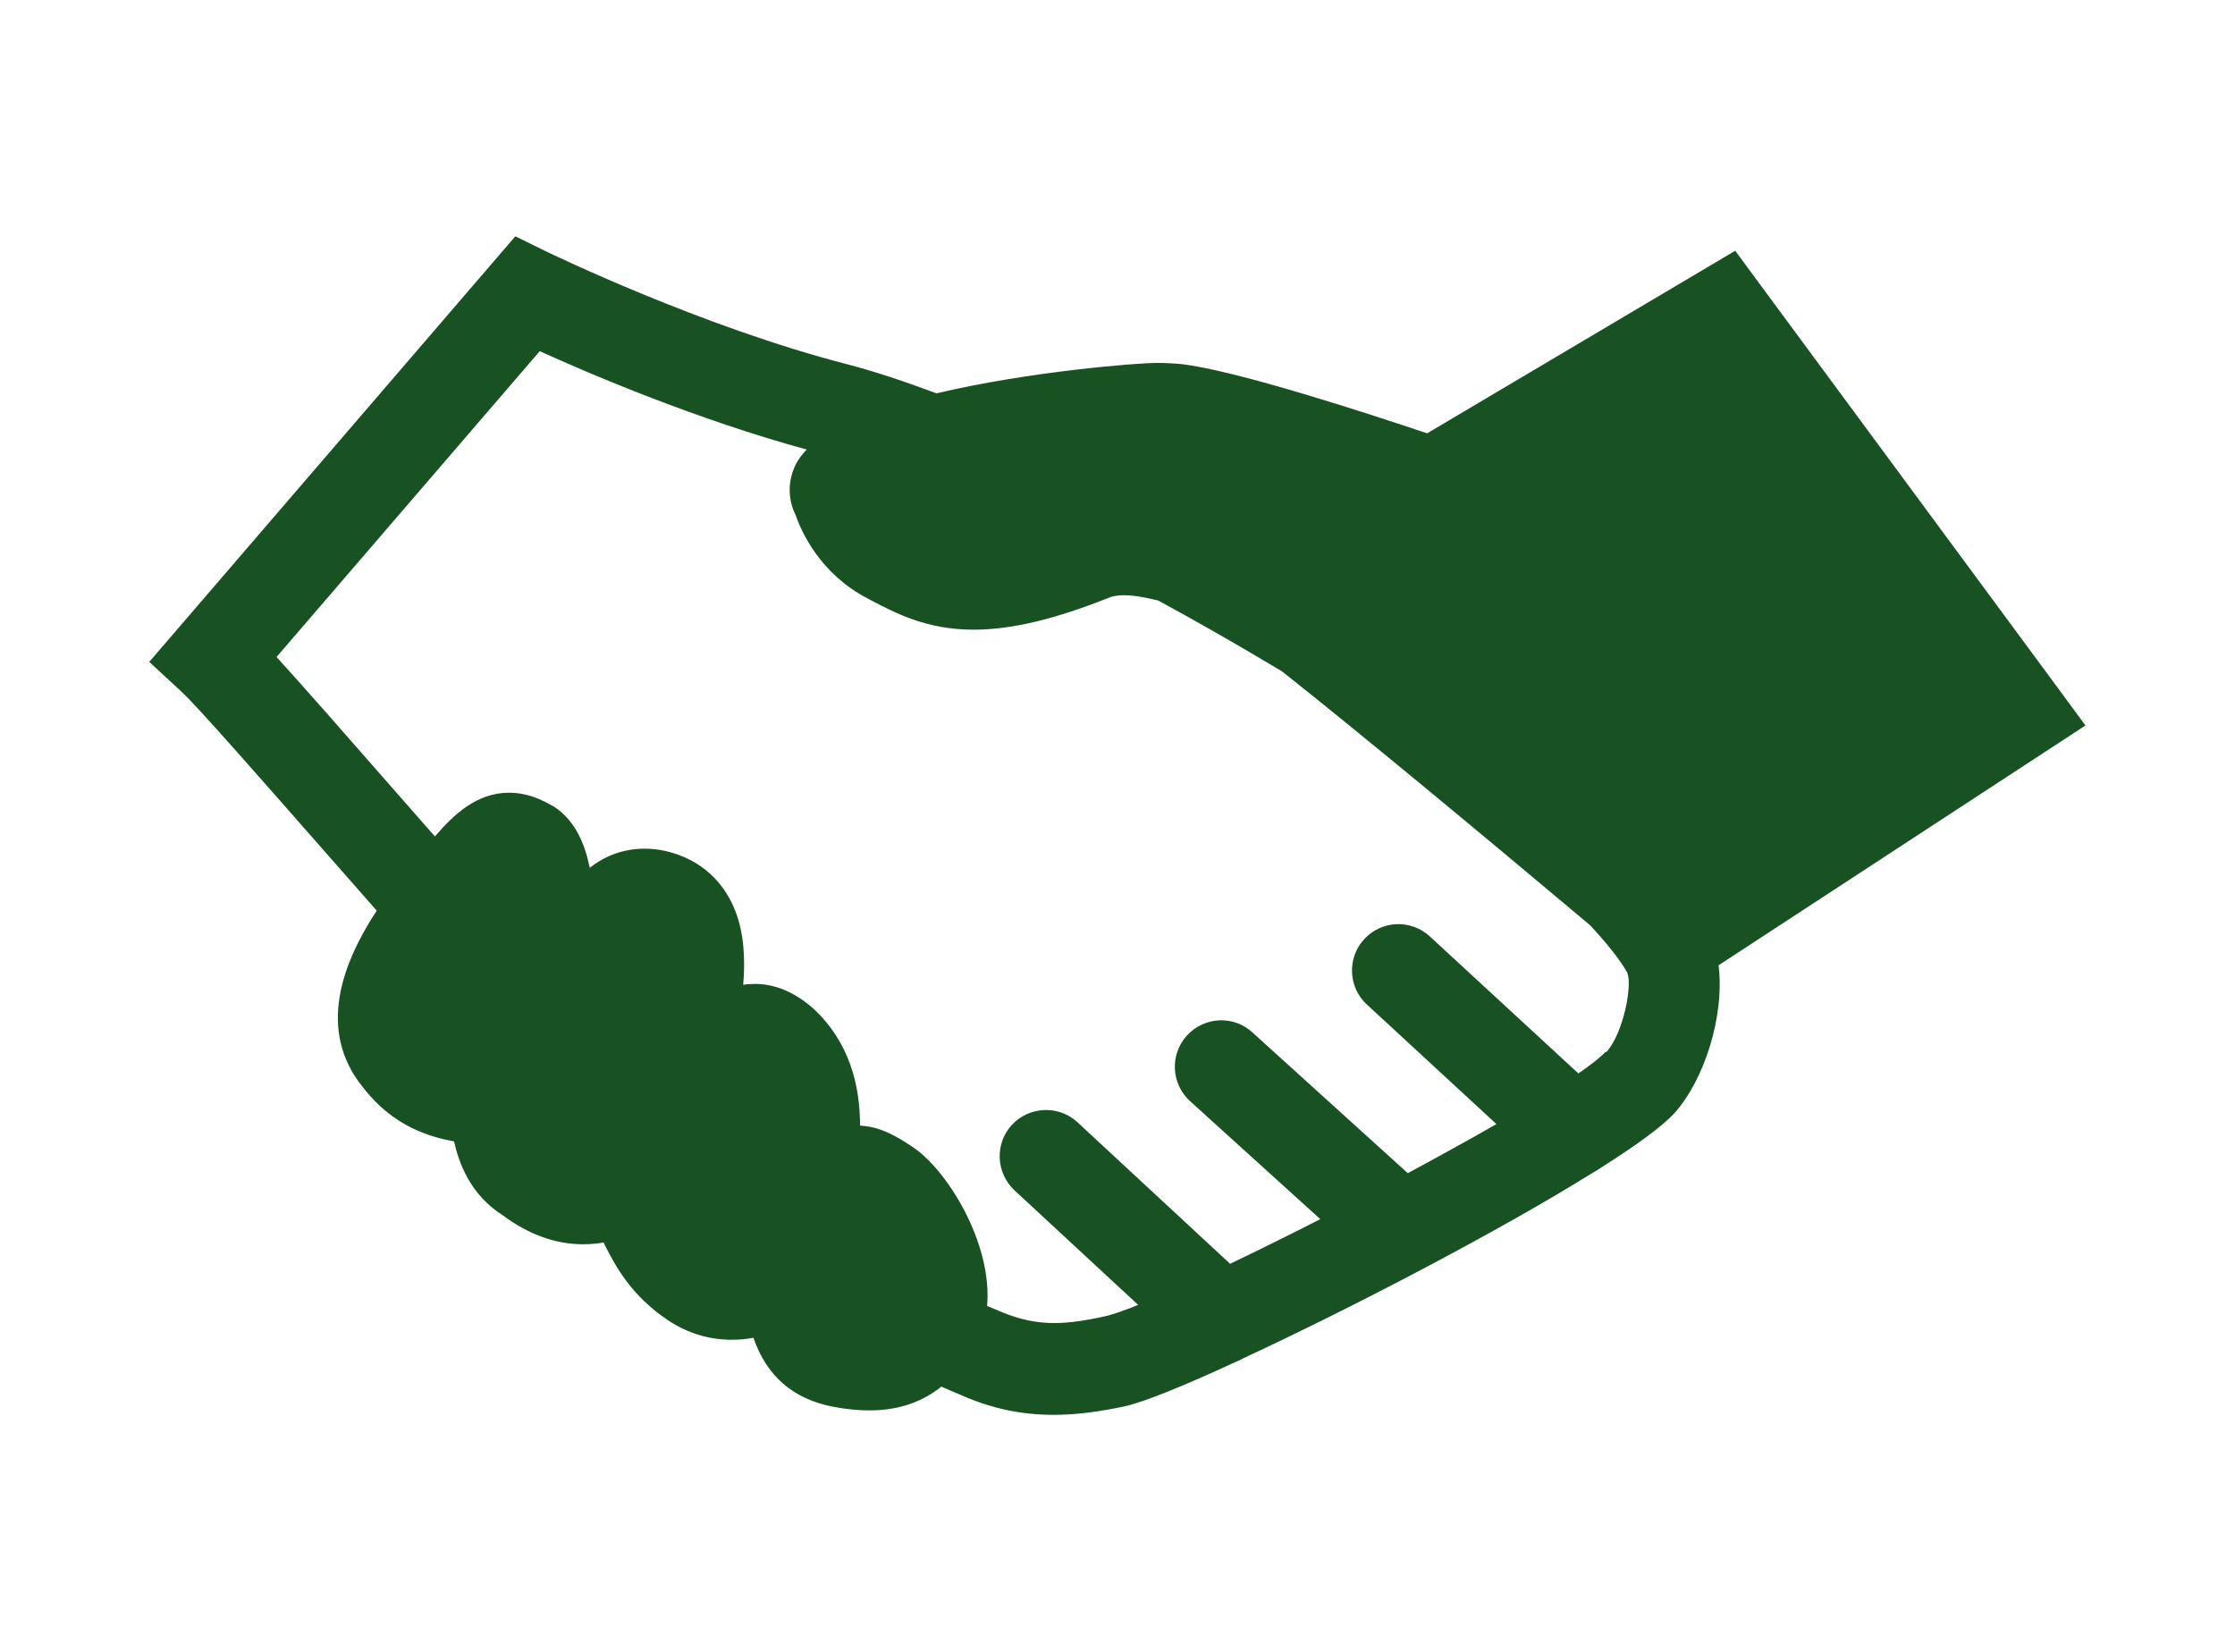 <?xml version="1.0" encoding="UTF-8"?><svg id="Layer_1" xmlns="http://www.w3.org/2000/svg" viewBox="0 0 100.62 74.38"><defs><style>.cls-1{fill:#185122;}</style></defs><path class="cls-1" d="m93.9,32.68l-1.31-1.78-13.35-18.09-1.12-1.52-1.62.96-12.25,7.26c-2.44-.82-8.65-2.86-11.1-3.12-.32-.03-.68-.05-1.1-.05-.8,0-5.66.37-9.89,1.37-1.39-.52-2.75-.98-4.02-1.31-6.57-1.69-13.42-5.02-13.49-5.05l-1.45-.71L6.72,29.8l1.48,1.37c.68.63,3.41,3.74,6.58,7.35.69.78,1.42,1.62,2.18,2.48-1.51,2.3-2.74,5.37-.6,7.98,1.36,1.75,3,2.21,4.08,2.41.22.95.71,2.39,2.2,3.33,1.15.86,2.37,1.3,3.61,1.3.35,0,.66-.03.92-.08.03.06.06.11.08.16.46.89,1.15,2.23,2.85,3.36.89.58,1.84.86,2.85.86.34,0,.67-.03.97-.09.59,1.73,1.8,2.77,3.61,3.11.57.11,1.11.16,1.61.16,1.47,0,2.49-.47,3.24-1.07.49.22.79.34.84.36,1.39.62,2.73.91,4.22.91.98,0,2.03-.13,3.22-.39.86-.19,2.7-.94,5.01-2.01.11-.04.21-.09.31-.15,4.83-2.24,11.55-5.74,15.76-8.37.12-.06.23-.13.34-.21,1.58-1,2.76-1.86,3.3-2.45,1.35-1.5,2.27-4.38,1.99-6.66l14.67-9.59,1.85-1.21Zm-21.61,14.67c-.22.24-.65.58-1.23.98l-6.69-6.17c-.85-.78-2.16-.73-2.95.12-.78.85-.73,2.17.12,2.95l5.83,5.38c-1.22.7-2.58,1.45-3.99,2.21l-7-6.34c-.85-.78-2.17-.71-2.95.15-.77.85-.71,2.17.15,2.95l5.86,5.31c-1.41.72-2.79,1.4-4.06,2.01l-6.87-6.37c-.84-.78-2.16-.73-2.95.11-.78.84-.73,2.16.11,2.95l5.57,5.16c-.64.26-1.16.44-1.48.51-2.06.46-3.26.44-4.93-.3-.01,0-.15-.06-.39-.16.25-2.86-1.85-6.21-3.4-7.19-.65-.44-1.42-.89-2.32-.93,0-1.84-.49-3.77-2.09-5.26-.86-.76-1.74-1.12-2.64-1.12-.18,0-.36.01-.53.04.1-1.17.03-2.33-.35-3.31-.44-1.14-1.25-1.99-2.33-2.45-.59-.25-1.18-.37-1.75-.37-1,0-1.81.34-2.48.86,0-.04-.02-.09-.03-.13-.26-1.24-.8-2.12-1.59-2.63l-.04-.02-.04-.02c-.43-.25-1.09-.58-1.93-.58-1.46,0-2.5.99-3.34,1.97-.56-.64-1.13-1.29-1.65-1.88-2.54-2.9-4.32-4.93-5.48-6.2l11.85-13.77c2.33,1.06,7.11,3.09,12.02,4.43-.2.2-.36.42-.48.64-.38.75-.38,1.59-.02,2.31.27.78,1.11,2.64,3.23,3.75l.19.1c1.11.58,2.5,1.31,4.59,1.31,1.71,0,3.67-.47,6.17-1.47.02,0,.2-.08.62-.08s.93.09,1.53.24c3.23,1.76,5.51,3.16,5.57,3.19,3.34,2.64,9.08,7.4,13.87,11.43.74.8,1.33,1.53,1.67,2.13.24.59-.18,2.73-.94,3.58Z"/></svg>